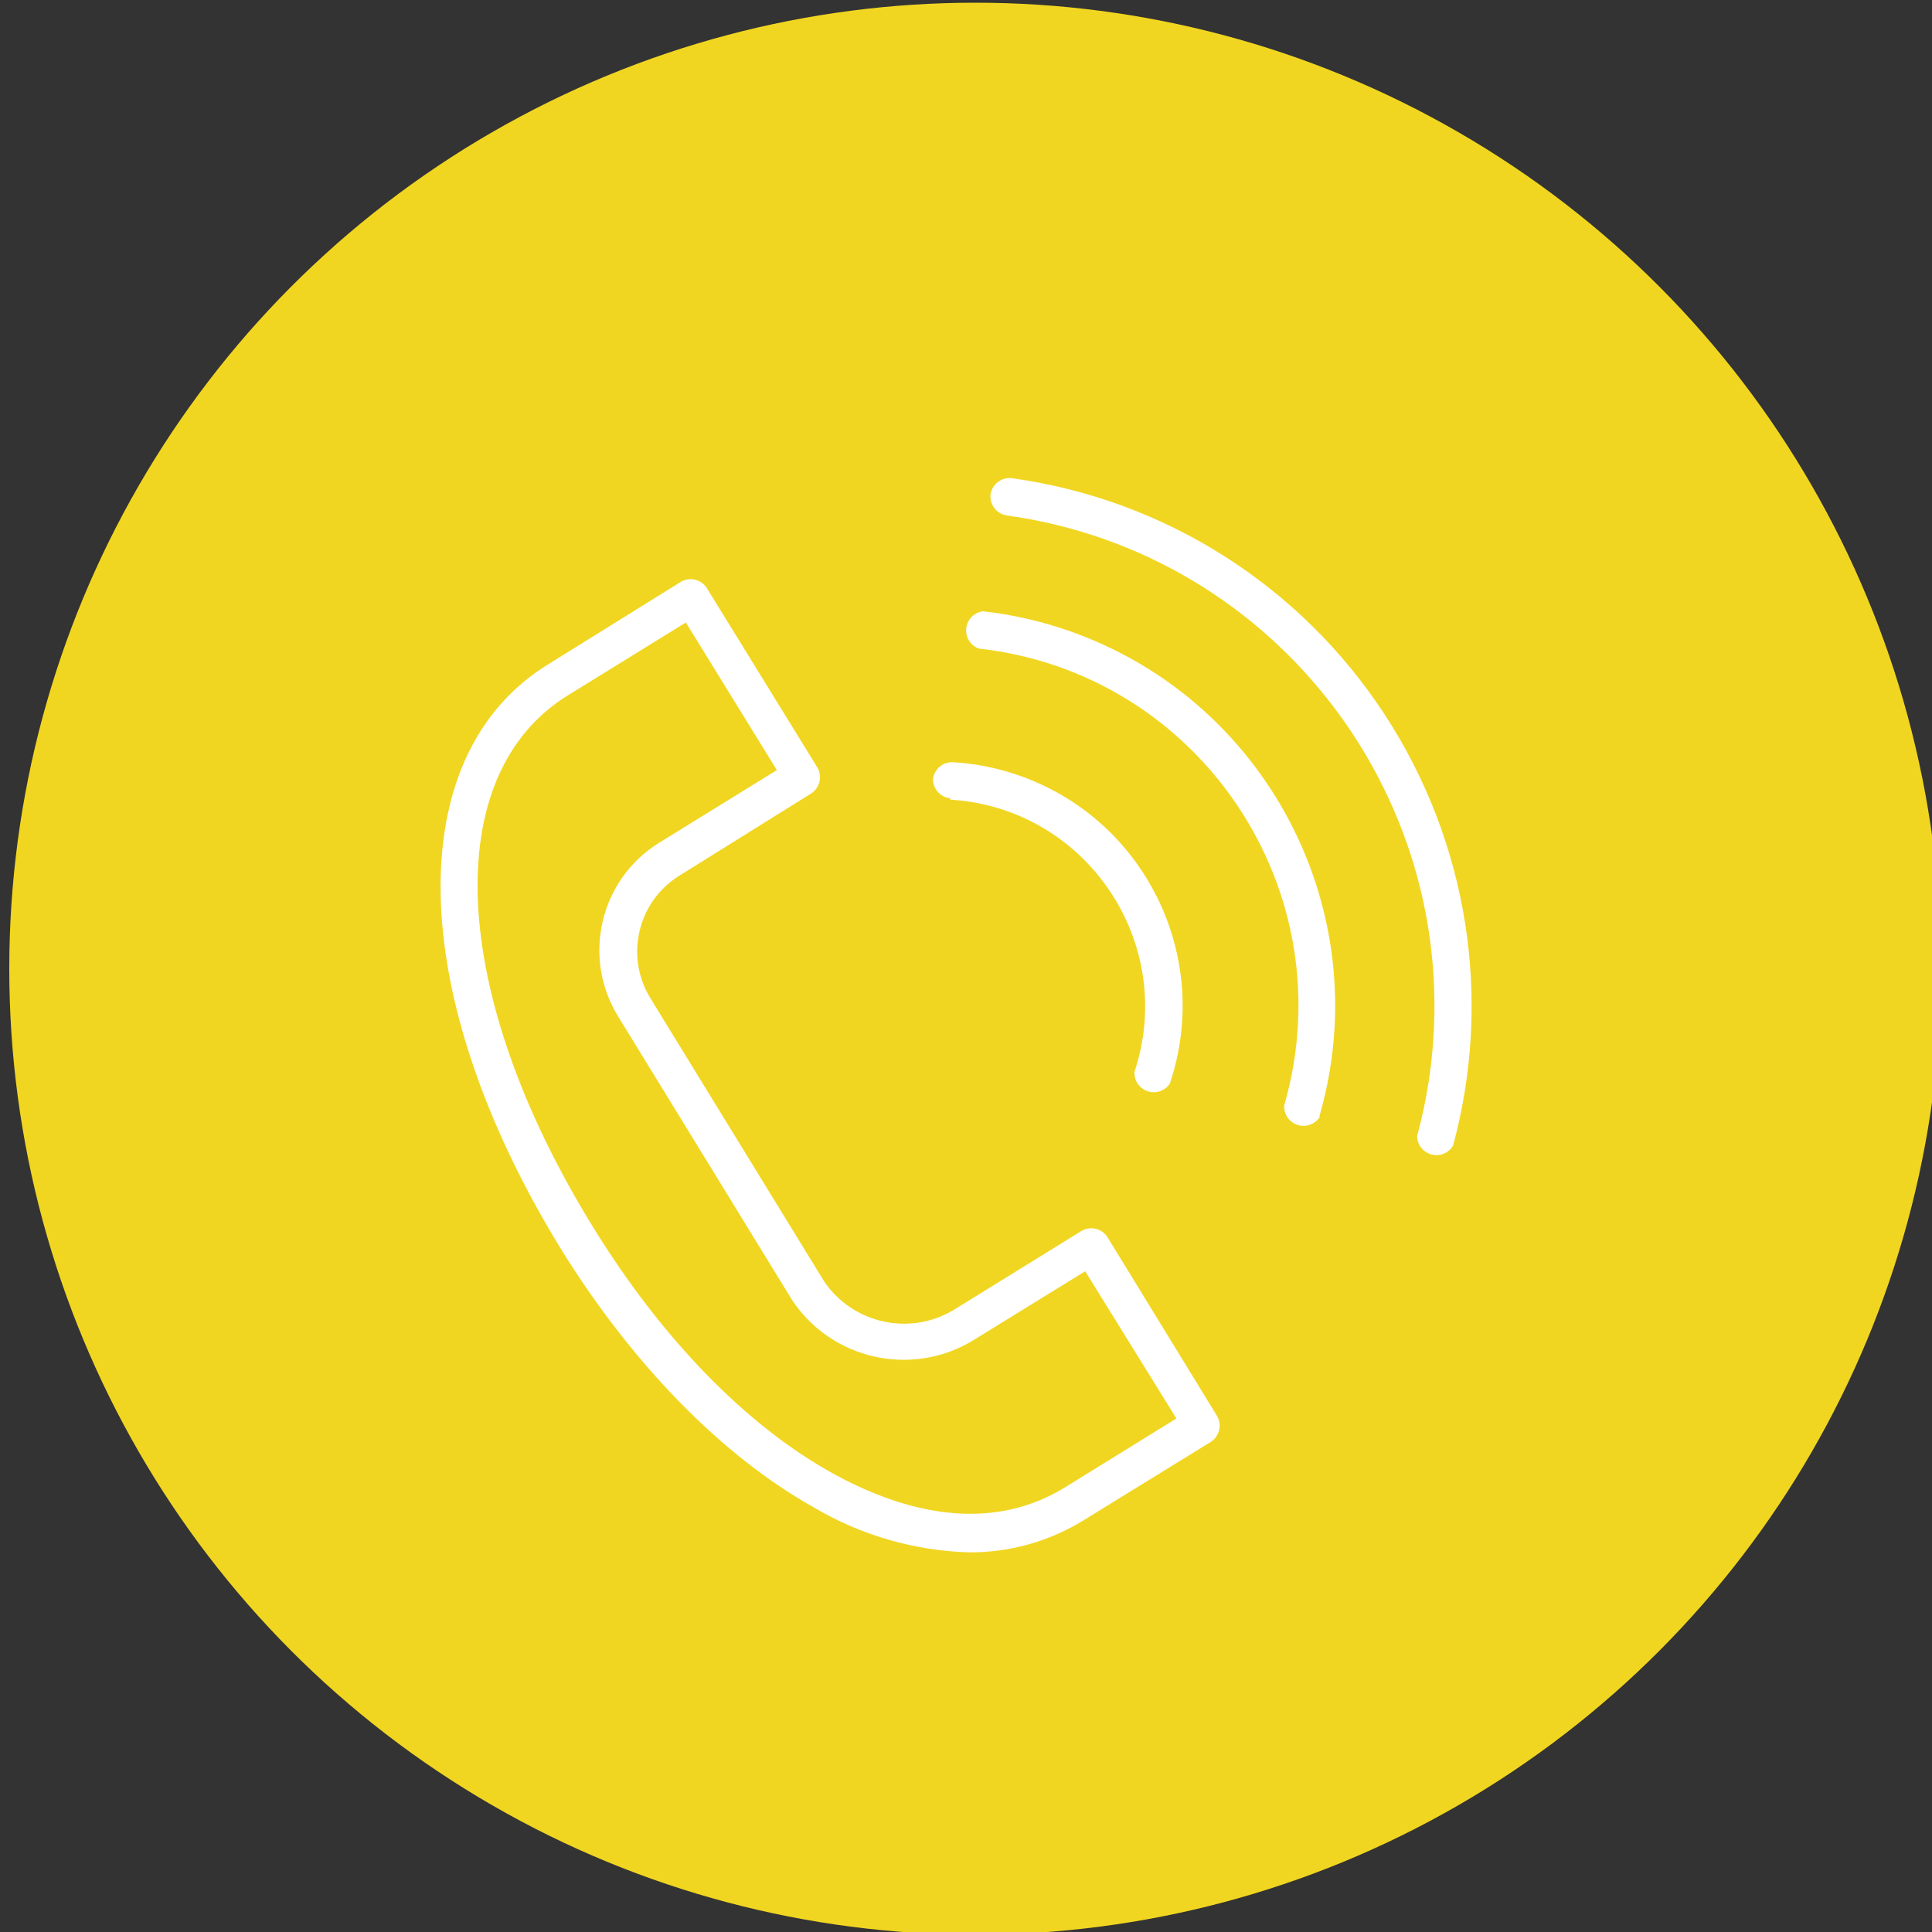 <?xml version="1.0" encoding="UTF-8"?> <svg xmlns="http://www.w3.org/2000/svg" viewBox="0 0 100.00 100.00" data-guides="{&quot;vertical&quot;:[],&quot;horizontal&quot;:[]}"><rect x="0" y="0" width="100.00" height="100.00" fill="#333333" stroke="none"/><ellipse color="rgb(51, 51, 51)" fill="#f1d621" class="cls-1" cx="50.48" cy="50.14" r="50" id="tSvgff68f8c7a9" title="Ellipse 1" fill-opacity="1" stroke="none" stroke-opacity="1" rx="50" ry="50" style="transform: rotate(0deg);"></ellipse><path fill="rgb(255, 255, 255)" stroke="none" fill-opacity="1" stroke-width="1" stroke-opacity="1" color="rgb(51, 51, 51)" class="cls-2" id="tSvgdfa2df3d18" title="Path 1" d="M57.3 64C57.007 63.583 56.447 63.454 56 63.7C53.783 65.07 51.567 66.44 49.35 67.81C47.079 69.162 44.148 68.514 42.66 66.33C39.66 61.44 36.66 56.55 33.66 51.66C32.333 49.491 33.008 46.658 35.17 45.32C37.447 43.9 39.723 42.48 42 41.06C42.437 40.767 42.573 40.186 42.31 39.73C40.4 36.63 38.49 33.53 36.58 30.43C36.29 29.989 35.708 29.849 35.25 30.11C32.95 31.54 30.65 32.97 28.35 34.4C20.71 39.12 21 51.53 29 64.59C32.7 70.59 37.36 75.35 42.1 78.01C44.548 79.463 47.325 80.268 50.17 80.35C52.252 80.36 54.295 79.788 56.07 78.7C58.277 77.34 60.483 75.98 62.69 74.62C63.121 74.328 63.256 73.754 63 73.3C61.1 70.2 59.2 67.1 57.3 64ZM55.1 77C50.89 79.57 46.25 78 43.1 76.26C38.6 73.77 34.23 69.26 30.7 63.52C23.24 51.43 22.7 40.1 29.41 35.98C31.44 34.727 33.47 33.473 35.5 32.22C37.07 34.767 38.64 37.313 40.21 39.86C38.18 41.113 36.15 42.367 34.12 43.62C31.05 45.52 30.101 49.549 32 52.62C35 57.51 38 62.4 41 67.29C43.048 70.371 47.155 71.3 50.33 69.4C52.277 68.2 54.223 67 56.17 65.8C57.743 68.34 59.317 70.88 60.89 73.42C58.96 74.613 57.03 75.807 55.1 77Z"></path><path fill="rgb(255, 255, 255)" stroke="none" fill-opacity="1" stroke-width="1" stroke-opacity="1" color="rgb(51, 51, 51)" class="cls-2" id="tSvg707031fb9f" title="Path 2" d="M49.18 41.39C56.216 41.813 60.94 48.79 58.72 55.48C58.678 56.249 59.484 56.774 60.171 56.426C60.324 56.349 60.455 56.233 60.55 56.09C62.775 49.476 59.215 42.311 52.6 40.09C51.531 39.727 50.417 39.512 49.29 39.45C48.785 39.446 48.356 39.819 48.29 40.32C48.29 40.32 48.29 40.32 48.29 40.32C48.287 40.836 48.677 41.269 49.19 41.32C49.187 41.343 49.183 41.367 49.18 41.39Z"></path><path fill="rgb(255, 255, 255)" stroke="none" fill-opacity="1" stroke-width="1" stroke-opacity="1" color="rgb(51, 51, 51)" class="cls-2" id="tSvg17921ec8e81" title="Path 3" d="M50.88 31.64C50.116 31.737 49.745 32.625 50.211 33.237C50.326 33.389 50.482 33.504 50.66 33.57C50.66 33.57 50.66 33.57 50.66 33.57C62.123 34.847 69.672 46.14 66.47 57.22C66.428 57.989 67.234 58.514 67.921 58.166C68.074 58.089 68.204 57.973 68.3 57.83C68.3 57.83 68.3 57.83 68.3 57.75C71.439 46.846 65.151 35.46 54.25 32.31C53.148 31.992 52.02 31.768 50.88 31.64Z"></path><path fill="rgb(255, 255, 255)" stroke="none" fill-opacity="1" stroke-width="1" stroke-opacity="1" color="rgb(51, 51, 51)" class="cls-2" id="tSvg45fce49d81" title="Path 4" d="M71.68 37C67.321 30.313 60.277 25.844 52.37 24.75C51.837 24.69 51.352 25.061 51.27 25.59C51.216 26.119 51.585 26.598 52.11 26.68C66.15 28.628 75.952 41.59 74 55.63C73.849 56.699 73.632 57.758 73.35 58.8C73.358 59.57 74.196 60.042 74.859 59.651C75.003 59.565 75.124 59.444 75.21 59.3C77.269 51.703 75.985 43.589 71.68 37Z"></path><defs></defs></svg> 